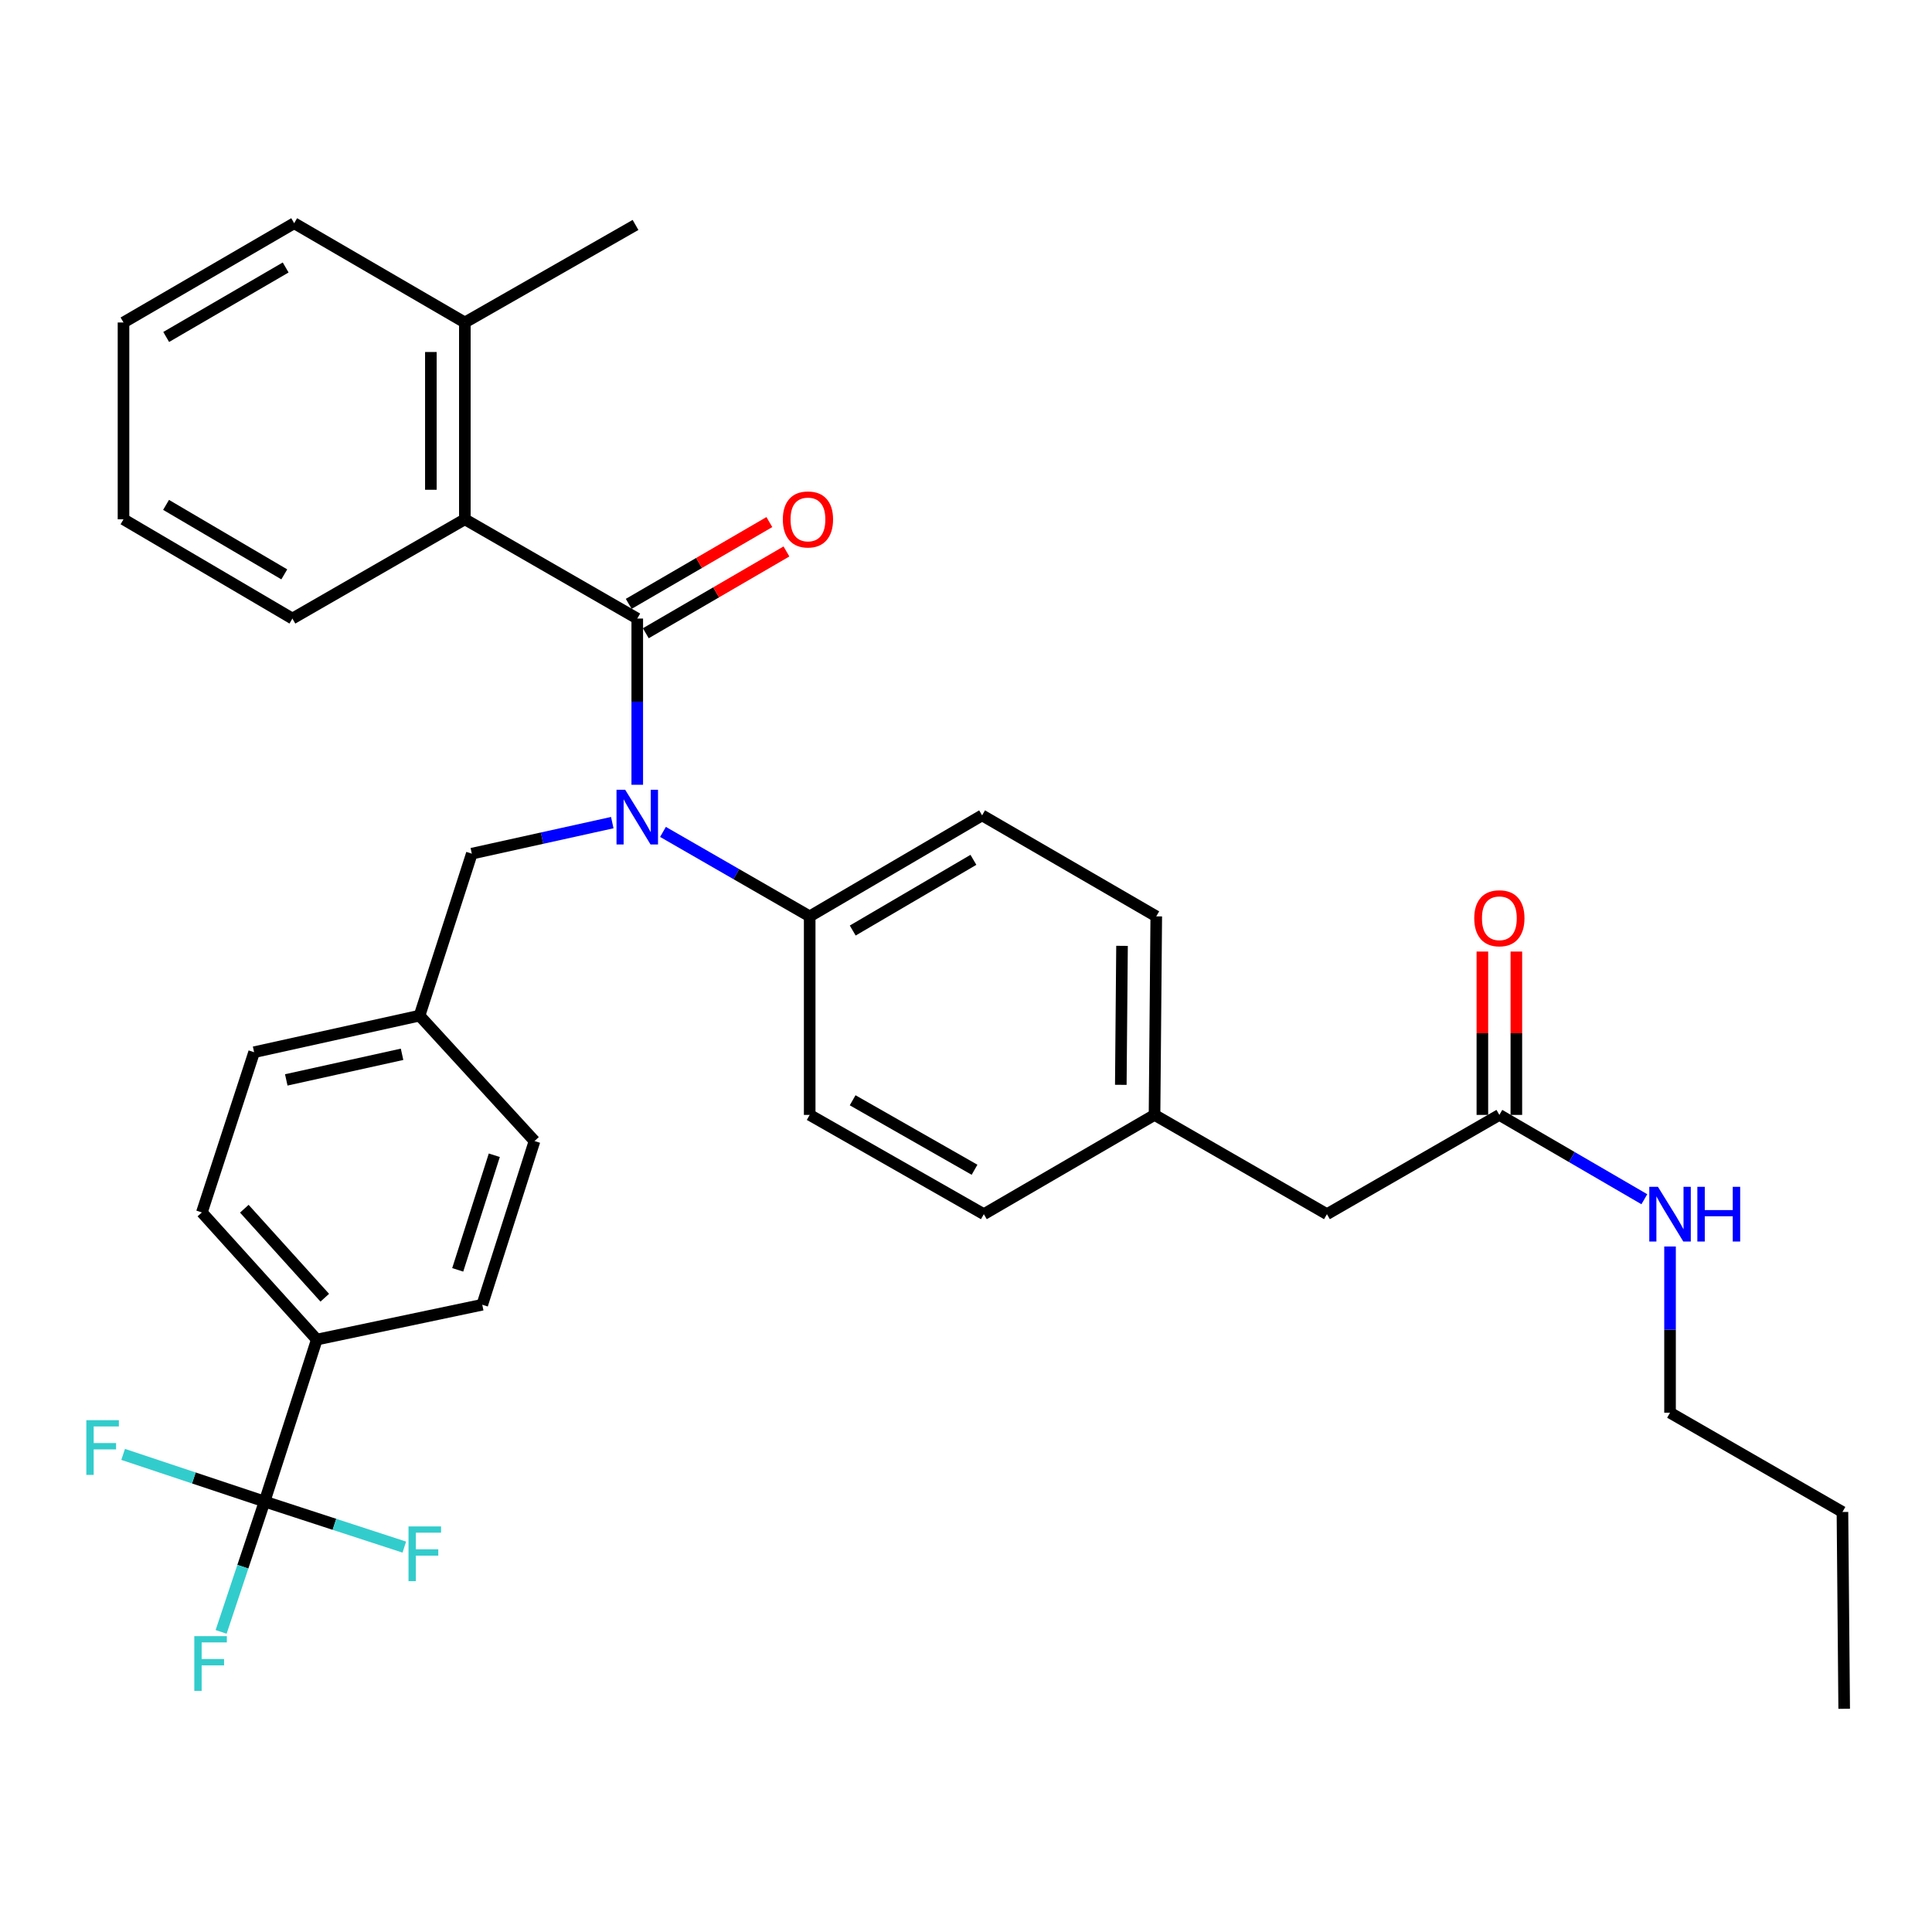 <?xml version='1.0' encoding='iso-8859-1'?>
<svg version='1.1' baseProfile='full'
              xmlns='http://www.w3.org/2000/svg'
                      xmlns:rdkit='http://www.rdkit.org/xml'
                      xmlns:xlink='http://www.w3.org/1999/xlink'
                  xml:space='preserve'
width='1000px' height='1000px' viewBox='0 0 1000 1000'>
<!-- END OF HEADER -->
<rect style='opacity:1.0;fill:#FFFFFF;stroke:none' width='1000' height='1000' x='0' y='0'> </rect>
<path class='bond-0' d='M 864.408,731.218 L 864.408,688.2' style='fill:none;fill-rule:evenodd;stroke:#000000;stroke-width:6px;stroke-linecap:butt;stroke-linejoin:miter;stroke-opacity:1' />
<path class='bond-0' d='M 864.408,688.2 L 864.408,645.183' style='fill:none;fill-rule:evenodd;stroke:#0000FF;stroke-width:6px;stroke-linecap:butt;stroke-linejoin:miter;stroke-opacity:1' />
<path class='bond-1' d='M 864.408,731.218 L 953.646,782.599' style='fill:none;fill-rule:evenodd;stroke:#000000;stroke-width:6px;stroke-linecap:butt;stroke-linejoin:miter;stroke-opacity:1' />
<path class='bond-2' d='M 776.068,577.073 L 813.59,598.897' style='fill:none;fill-rule:evenodd;stroke:#000000;stroke-width:6px;stroke-linecap:butt;stroke-linejoin:miter;stroke-opacity:1' />
<path class='bond-2' d='M 813.59,598.897 L 851.113,620.721' style='fill:none;fill-rule:evenodd;stroke:#0000FF;stroke-width:6px;stroke-linecap:butt;stroke-linejoin:miter;stroke-opacity:1' />
<path class='bond-3' d='M 784.863,577.073 L 784.863,534.794' style='fill:none;fill-rule:evenodd;stroke:#000000;stroke-width:6px;stroke-linecap:butt;stroke-linejoin:miter;stroke-opacity:1' />
<path class='bond-3' d='M 784.863,534.794 L 784.863,492.515' style='fill:none;fill-rule:evenodd;stroke:#FF0000;stroke-width:6px;stroke-linecap:butt;stroke-linejoin:miter;stroke-opacity:1' />
<path class='bond-3' d='M 767.273,577.073 L 767.273,534.794' style='fill:none;fill-rule:evenodd;stroke:#000000;stroke-width:6px;stroke-linecap:butt;stroke-linejoin:miter;stroke-opacity:1' />
<path class='bond-3' d='M 767.273,534.794 L 767.273,492.515' style='fill:none;fill-rule:evenodd;stroke:#FF0000;stroke-width:6px;stroke-linecap:butt;stroke-linejoin:miter;stroke-opacity:1' />
<path class='bond-4' d='M 776.068,577.073 L 686.819,628.454' style='fill:none;fill-rule:evenodd;stroke:#000000;stroke-width:6px;stroke-linecap:butt;stroke-linejoin:miter;stroke-opacity:1' />
<path class='bond-5' d='M 953.646,782.599 L 954.545,884.464' style='fill:none;fill-rule:evenodd;stroke:#000000;stroke-width:6px;stroke-linecap:butt;stroke-linejoin:miter;stroke-opacity:1' />
<path class='bond-6' d='M 152.266,115.536 L 63.926,166.918' style='fill:none;fill-rule:evenodd;stroke:#000000;stroke-width:6px;stroke-linecap:butt;stroke-linejoin:miter;stroke-opacity:1' />
<path class='bond-6' d='M 147.859,138.449 L 86.021,174.416' style='fill:none;fill-rule:evenodd;stroke:#000000;stroke-width:6px;stroke-linecap:butt;stroke-linejoin:miter;stroke-opacity:1' />
<path class='bond-7' d='M 152.266,115.536 L 240.606,166.918' style='fill:none;fill-rule:evenodd;stroke:#000000;stroke-width:6px;stroke-linecap:butt;stroke-linejoin:miter;stroke-opacity:1' />
<path class='bond-8' d='M 316.912,425.786 L 280.562,433.821' style='fill:none;fill-rule:evenodd;stroke:#0000FF;stroke-width:6px;stroke-linecap:butt;stroke-linejoin:miter;stroke-opacity:1' />
<path class='bond-8' d='M 280.562,433.821 L 244.212,441.856' style='fill:none;fill-rule:evenodd;stroke:#000000;stroke-width:6px;stroke-linecap:butt;stroke-linejoin:miter;stroke-opacity:1' />
<path class='bond-9' d='M 329.845,406.198 L 329.845,363.181' style='fill:none;fill-rule:evenodd;stroke:#0000FF;stroke-width:6px;stroke-linecap:butt;stroke-linejoin:miter;stroke-opacity:1' />
<path class='bond-9' d='M 329.845,363.181 L 329.845,320.164' style='fill:none;fill-rule:evenodd;stroke:#000000;stroke-width:6px;stroke-linecap:butt;stroke-linejoin:miter;stroke-opacity:1' />
<path class='bond-10' d='M 343.159,430.593 L 381.126,452.451' style='fill:none;fill-rule:evenodd;stroke:#0000FF;stroke-width:6px;stroke-linecap:butt;stroke-linejoin:miter;stroke-opacity:1' />
<path class='bond-10' d='M 381.126,452.451 L 419.093,474.309' style='fill:none;fill-rule:evenodd;stroke:#000000;stroke-width:6px;stroke-linecap:butt;stroke-linejoin:miter;stroke-opacity:1' />
<path class='bond-11' d='M 334.266,327.767 L 370.663,306.599' style='fill:none;fill-rule:evenodd;stroke:#000000;stroke-width:6px;stroke-linecap:butt;stroke-linejoin:miter;stroke-opacity:1' />
<path class='bond-11' d='M 370.663,306.599 L 407.061,285.431' style='fill:none;fill-rule:evenodd;stroke:#FF0000;stroke-width:6px;stroke-linecap:butt;stroke-linejoin:miter;stroke-opacity:1' />
<path class='bond-11' d='M 325.423,312.561 L 361.82,291.394' style='fill:none;fill-rule:evenodd;stroke:#000000;stroke-width:6px;stroke-linecap:butt;stroke-linejoin:miter;stroke-opacity:1' />
<path class='bond-11' d='M 361.82,291.394 L 398.218,270.226' style='fill:none;fill-rule:evenodd;stroke:#FF0000;stroke-width:6px;stroke-linecap:butt;stroke-linejoin:miter;stroke-opacity:1' />
<path class='bond-12' d='M 329.845,320.164 L 240.606,268.782' style='fill:none;fill-rule:evenodd;stroke:#000000;stroke-width:6px;stroke-linecap:butt;stroke-linejoin:miter;stroke-opacity:1' />
<path class='bond-13' d='M 63.926,166.918 L 63.926,268.782' style='fill:none;fill-rule:evenodd;stroke:#000000;stroke-width:6px;stroke-linecap:butt;stroke-linejoin:miter;stroke-opacity:1' />
<path class='bond-14' d='M 63.926,268.782 L 151.347,320.164' style='fill:none;fill-rule:evenodd;stroke:#000000;stroke-width:6px;stroke-linecap:butt;stroke-linejoin:miter;stroke-opacity:1' />
<path class='bond-14' d='M 85.952,261.325 L 147.147,297.292' style='fill:none;fill-rule:evenodd;stroke:#000000;stroke-width:6px;stroke-linecap:butt;stroke-linejoin:miter;stroke-opacity:1' />
<path class='bond-15' d='M 104.49,627.555 L 163.983,693.36' style='fill:none;fill-rule:evenodd;stroke:#000000;stroke-width:6px;stroke-linecap:butt;stroke-linejoin:miter;stroke-opacity:1' />
<path class='bond-15' d='M 126.462,625.63 L 168.107,671.693' style='fill:none;fill-rule:evenodd;stroke:#000000;stroke-width:6px;stroke-linecap:butt;stroke-linejoin:miter;stroke-opacity:1' />
<path class='bond-16' d='M 104.49,627.555 L 131.53,544.619' style='fill:none;fill-rule:evenodd;stroke:#000000;stroke-width:6px;stroke-linecap:butt;stroke-linejoin:miter;stroke-opacity:1' />
<path class='bond-17' d='M 244.212,441.856 L 217.153,525.691' style='fill:none;fill-rule:evenodd;stroke:#000000;stroke-width:6px;stroke-linecap:butt;stroke-linejoin:miter;stroke-opacity:1' />
<path class='bond-18' d='M 163.983,693.36 L 249.616,675.331' style='fill:none;fill-rule:evenodd;stroke:#000000;stroke-width:6px;stroke-linecap:butt;stroke-linejoin:miter;stroke-opacity:1' />
<path class='bond-19' d='M 163.983,693.36 L 136.943,777.195' style='fill:none;fill-rule:evenodd;stroke:#000000;stroke-width:6px;stroke-linecap:butt;stroke-linejoin:miter;stroke-opacity:1' />
<path class='bond-20' d='M 419.093,474.309 L 508.332,422.028' style='fill:none;fill-rule:evenodd;stroke:#000000;stroke-width:6px;stroke-linecap:butt;stroke-linejoin:miter;stroke-opacity:1' />
<path class='bond-20' d='M 441.37,481.644 L 503.838,445.048' style='fill:none;fill-rule:evenodd;stroke:#000000;stroke-width:6px;stroke-linecap:butt;stroke-linejoin:miter;stroke-opacity:1' />
<path class='bond-21' d='M 419.093,474.309 L 419.093,577.073' style='fill:none;fill-rule:evenodd;stroke:#000000;stroke-width:6px;stroke-linecap:butt;stroke-linejoin:miter;stroke-opacity:1' />
<path class='bond-22' d='M 508.332,422.028 L 598.48,474.309' style='fill:none;fill-rule:evenodd;stroke:#000000;stroke-width:6px;stroke-linecap:butt;stroke-linejoin:miter;stroke-opacity:1' />
<path class='bond-23' d='M 419.093,577.073 L 509.231,628.454' style='fill:none;fill-rule:evenodd;stroke:#000000;stroke-width:6px;stroke-linecap:butt;stroke-linejoin:miter;stroke-opacity:1' />
<path class='bond-23' d='M 441.325,569.498 L 504.421,605.466' style='fill:none;fill-rule:evenodd;stroke:#000000;stroke-width:6px;stroke-linecap:butt;stroke-linejoin:miter;stroke-opacity:1' />
<path class='bond-24' d='M 686.819,628.454 L 597.581,577.073' style='fill:none;fill-rule:evenodd;stroke:#000000;stroke-width:6px;stroke-linecap:butt;stroke-linejoin:miter;stroke-opacity:1' />
<path class='bond-25' d='M 597.581,577.073 L 509.231,628.454' style='fill:none;fill-rule:evenodd;stroke:#000000;stroke-width:6px;stroke-linecap:butt;stroke-linejoin:miter;stroke-opacity:1' />
<path class='bond-26' d='M 597.581,577.073 L 598.48,474.309' style='fill:none;fill-rule:evenodd;stroke:#000000;stroke-width:6px;stroke-linecap:butt;stroke-linejoin:miter;stroke-opacity:1' />
<path class='bond-26' d='M 580.126,561.504 L 580.756,489.57' style='fill:none;fill-rule:evenodd;stroke:#000000;stroke-width:6px;stroke-linecap:butt;stroke-linejoin:miter;stroke-opacity:1' />
<path class='bond-27' d='M 249.616,675.331 L 276.665,590.597' style='fill:none;fill-rule:evenodd;stroke:#000000;stroke-width:6px;stroke-linecap:butt;stroke-linejoin:miter;stroke-opacity:1' />
<path class='bond-27' d='M 236.916,657.272 L 255.851,597.958' style='fill:none;fill-rule:evenodd;stroke:#000000;stroke-width:6px;stroke-linecap:butt;stroke-linejoin:miter;stroke-opacity:1' />
<path class='bond-28' d='M 276.665,590.597 L 217.153,525.691' style='fill:none;fill-rule:evenodd;stroke:#000000;stroke-width:6px;stroke-linecap:butt;stroke-linejoin:miter;stroke-opacity:1' />
<path class='bond-29' d='M 217.153,525.691 L 131.53,544.619' style='fill:none;fill-rule:evenodd;stroke:#000000;stroke-width:6px;stroke-linecap:butt;stroke-linejoin:miter;stroke-opacity:1' />
<path class='bond-29' d='M 208.106,545.705 L 148.17,558.955' style='fill:none;fill-rule:evenodd;stroke:#000000;stroke-width:6px;stroke-linecap:butt;stroke-linejoin:miter;stroke-opacity:1' />
<path class='bond-30' d='M 136.943,777.195 L 125.698,810.928' style='fill:none;fill-rule:evenodd;stroke:#000000;stroke-width:6px;stroke-linecap:butt;stroke-linejoin:miter;stroke-opacity:1' />
<path class='bond-30' d='M 125.698,810.928 L 114.452,844.661' style='fill:none;fill-rule:evenodd;stroke:#33CCCC;stroke-width:6px;stroke-linecap:butt;stroke-linejoin:miter;stroke-opacity:1' />
<path class='bond-31' d='M 136.943,777.195 L 173.106,788.987' style='fill:none;fill-rule:evenodd;stroke:#000000;stroke-width:6px;stroke-linecap:butt;stroke-linejoin:miter;stroke-opacity:1' />
<path class='bond-31' d='M 173.106,788.987 L 209.269,800.778' style='fill:none;fill-rule:evenodd;stroke:#33CCCC;stroke-width:6px;stroke-linecap:butt;stroke-linejoin:miter;stroke-opacity:1' />
<path class='bond-32' d='M 136.943,777.195 L 100.341,764.993' style='fill:none;fill-rule:evenodd;stroke:#000000;stroke-width:6px;stroke-linecap:butt;stroke-linejoin:miter;stroke-opacity:1' />
<path class='bond-32' d='M 100.341,764.993 L 63.738,752.791' style='fill:none;fill-rule:evenodd;stroke:#33CCCC;stroke-width:6px;stroke-linecap:butt;stroke-linejoin:miter;stroke-opacity:1' />
<path class='bond-33' d='M 151.347,320.164 L 240.606,268.782' style='fill:none;fill-rule:evenodd;stroke:#000000;stroke-width:6px;stroke-linecap:butt;stroke-linejoin:miter;stroke-opacity:1' />
<path class='bond-34' d='M 240.606,268.782 L 240.606,166.918' style='fill:none;fill-rule:evenodd;stroke:#000000;stroke-width:6px;stroke-linecap:butt;stroke-linejoin:miter;stroke-opacity:1' />
<path class='bond-34' d='M 223.016,253.503 L 223.016,182.198' style='fill:none;fill-rule:evenodd;stroke:#000000;stroke-width:6px;stroke-linecap:butt;stroke-linejoin:miter;stroke-opacity:1' />
<path class='bond-35' d='M 240.606,166.918 L 328.946,116.435' style='fill:none;fill-rule:evenodd;stroke:#000000;stroke-width:6px;stroke-linecap:butt;stroke-linejoin:miter;stroke-opacity:1' />
<path  class='atom-2' d='M 858.148 614.294
L 867.428 629.294
Q 868.348 630.774, 869.828 633.454
Q 871.308 636.134, 871.388 636.294
L 871.388 614.294
L 875.148 614.294
L 875.148 642.614
L 871.268 642.614
L 861.308 626.214
Q 860.148 624.294, 858.908 622.094
Q 857.708 619.894, 857.348 619.214
L 857.348 642.614
L 853.668 642.614
L 853.668 614.294
L 858.148 614.294
' fill='#0000FF'/>
<path  class='atom-2' d='M 878.548 614.294
L 882.388 614.294
L 882.388 626.334
L 896.868 626.334
L 896.868 614.294
L 900.708 614.294
L 900.708 642.614
L 896.868 642.614
L 896.868 629.534
L 882.388 629.534
L 882.388 642.614
L 878.548 642.614
L 878.548 614.294
' fill='#0000FF'/>
<path  class='atom-3' d='M 763.068 475.288
Q 763.068 468.488, 766.428 464.688
Q 769.788 460.888, 776.068 460.888
Q 782.348 460.888, 785.708 464.688
Q 789.068 468.488, 789.068 475.288
Q 789.068 482.168, 785.668 486.088
Q 782.268 489.968, 776.068 489.968
Q 769.828 489.968, 766.428 486.088
Q 763.068 482.208, 763.068 475.288
M 776.068 486.768
Q 780.388 486.768, 782.708 483.888
Q 785.068 480.968, 785.068 475.288
Q 785.068 469.728, 782.708 466.928
Q 780.388 464.088, 776.068 464.088
Q 771.748 464.088, 769.388 466.888
Q 767.068 469.688, 767.068 475.288
Q 767.068 481.008, 769.388 483.888
Q 771.748 486.768, 776.068 486.768
' fill='#FF0000'/>
<path  class='atom-6' d='M 323.585 408.767
L 332.865 423.767
Q 333.785 425.247, 335.265 427.927
Q 336.745 430.607, 336.825 430.767
L 336.825 408.767
L 340.585 408.767
L 340.585 437.087
L 336.705 437.087
L 326.745 420.687
Q 325.585 418.767, 324.345 416.567
Q 323.145 414.367, 322.785 413.687
L 322.785 437.087
L 319.105 437.087
L 319.105 408.767
L 323.585 408.767
' fill='#0000FF'/>
<path  class='atom-8' d='M 405.194 268.862
Q 405.194 262.062, 408.554 258.262
Q 411.914 254.462, 418.194 254.462
Q 424.474 254.462, 427.834 258.262
Q 431.194 262.062, 431.194 268.862
Q 431.194 275.742, 427.794 279.662
Q 424.394 283.542, 418.194 283.542
Q 411.954 283.542, 408.554 279.662
Q 405.194 275.782, 405.194 268.862
M 418.194 280.342
Q 422.514 280.342, 424.834 277.462
Q 427.194 274.542, 427.194 268.862
Q 427.194 263.302, 424.834 260.502
Q 422.514 257.662, 418.194 257.662
Q 413.874 257.662, 411.514 260.462
Q 409.194 263.262, 409.194 268.862
Q 409.194 274.582, 411.514 277.462
Q 413.874 280.342, 418.194 280.342
' fill='#FF0000'/>
<path  class='atom-26' d='M 100.575 846.87
L 117.415 846.87
L 117.415 850.11
L 104.375 850.11
L 104.375 858.71
L 115.975 858.71
L 115.975 861.99
L 104.375 861.99
L 104.375 875.19
L 100.575 875.19
L 100.575 846.87
' fill='#33CCCC'/>
<path  class='atom-27' d='M 211.449 790.075
L 228.289 790.075
L 228.289 793.315
L 215.249 793.315
L 215.249 801.915
L 226.849 801.915
L 226.849 805.195
L 215.249 805.195
L 215.249 818.395
L 211.449 818.395
L 211.449 790.075
' fill='#33CCCC'/>
<path  class='atom-28' d='M 44.689 735.087
L 61.529 735.087
L 61.529 738.327
L 48.489 738.327
L 48.489 746.927
L 60.089 746.927
L 60.089 750.207
L 48.489 750.207
L 48.489 763.407
L 44.689 763.407
L 44.689 735.087
' fill='#33CCCC'/>
</svg>
